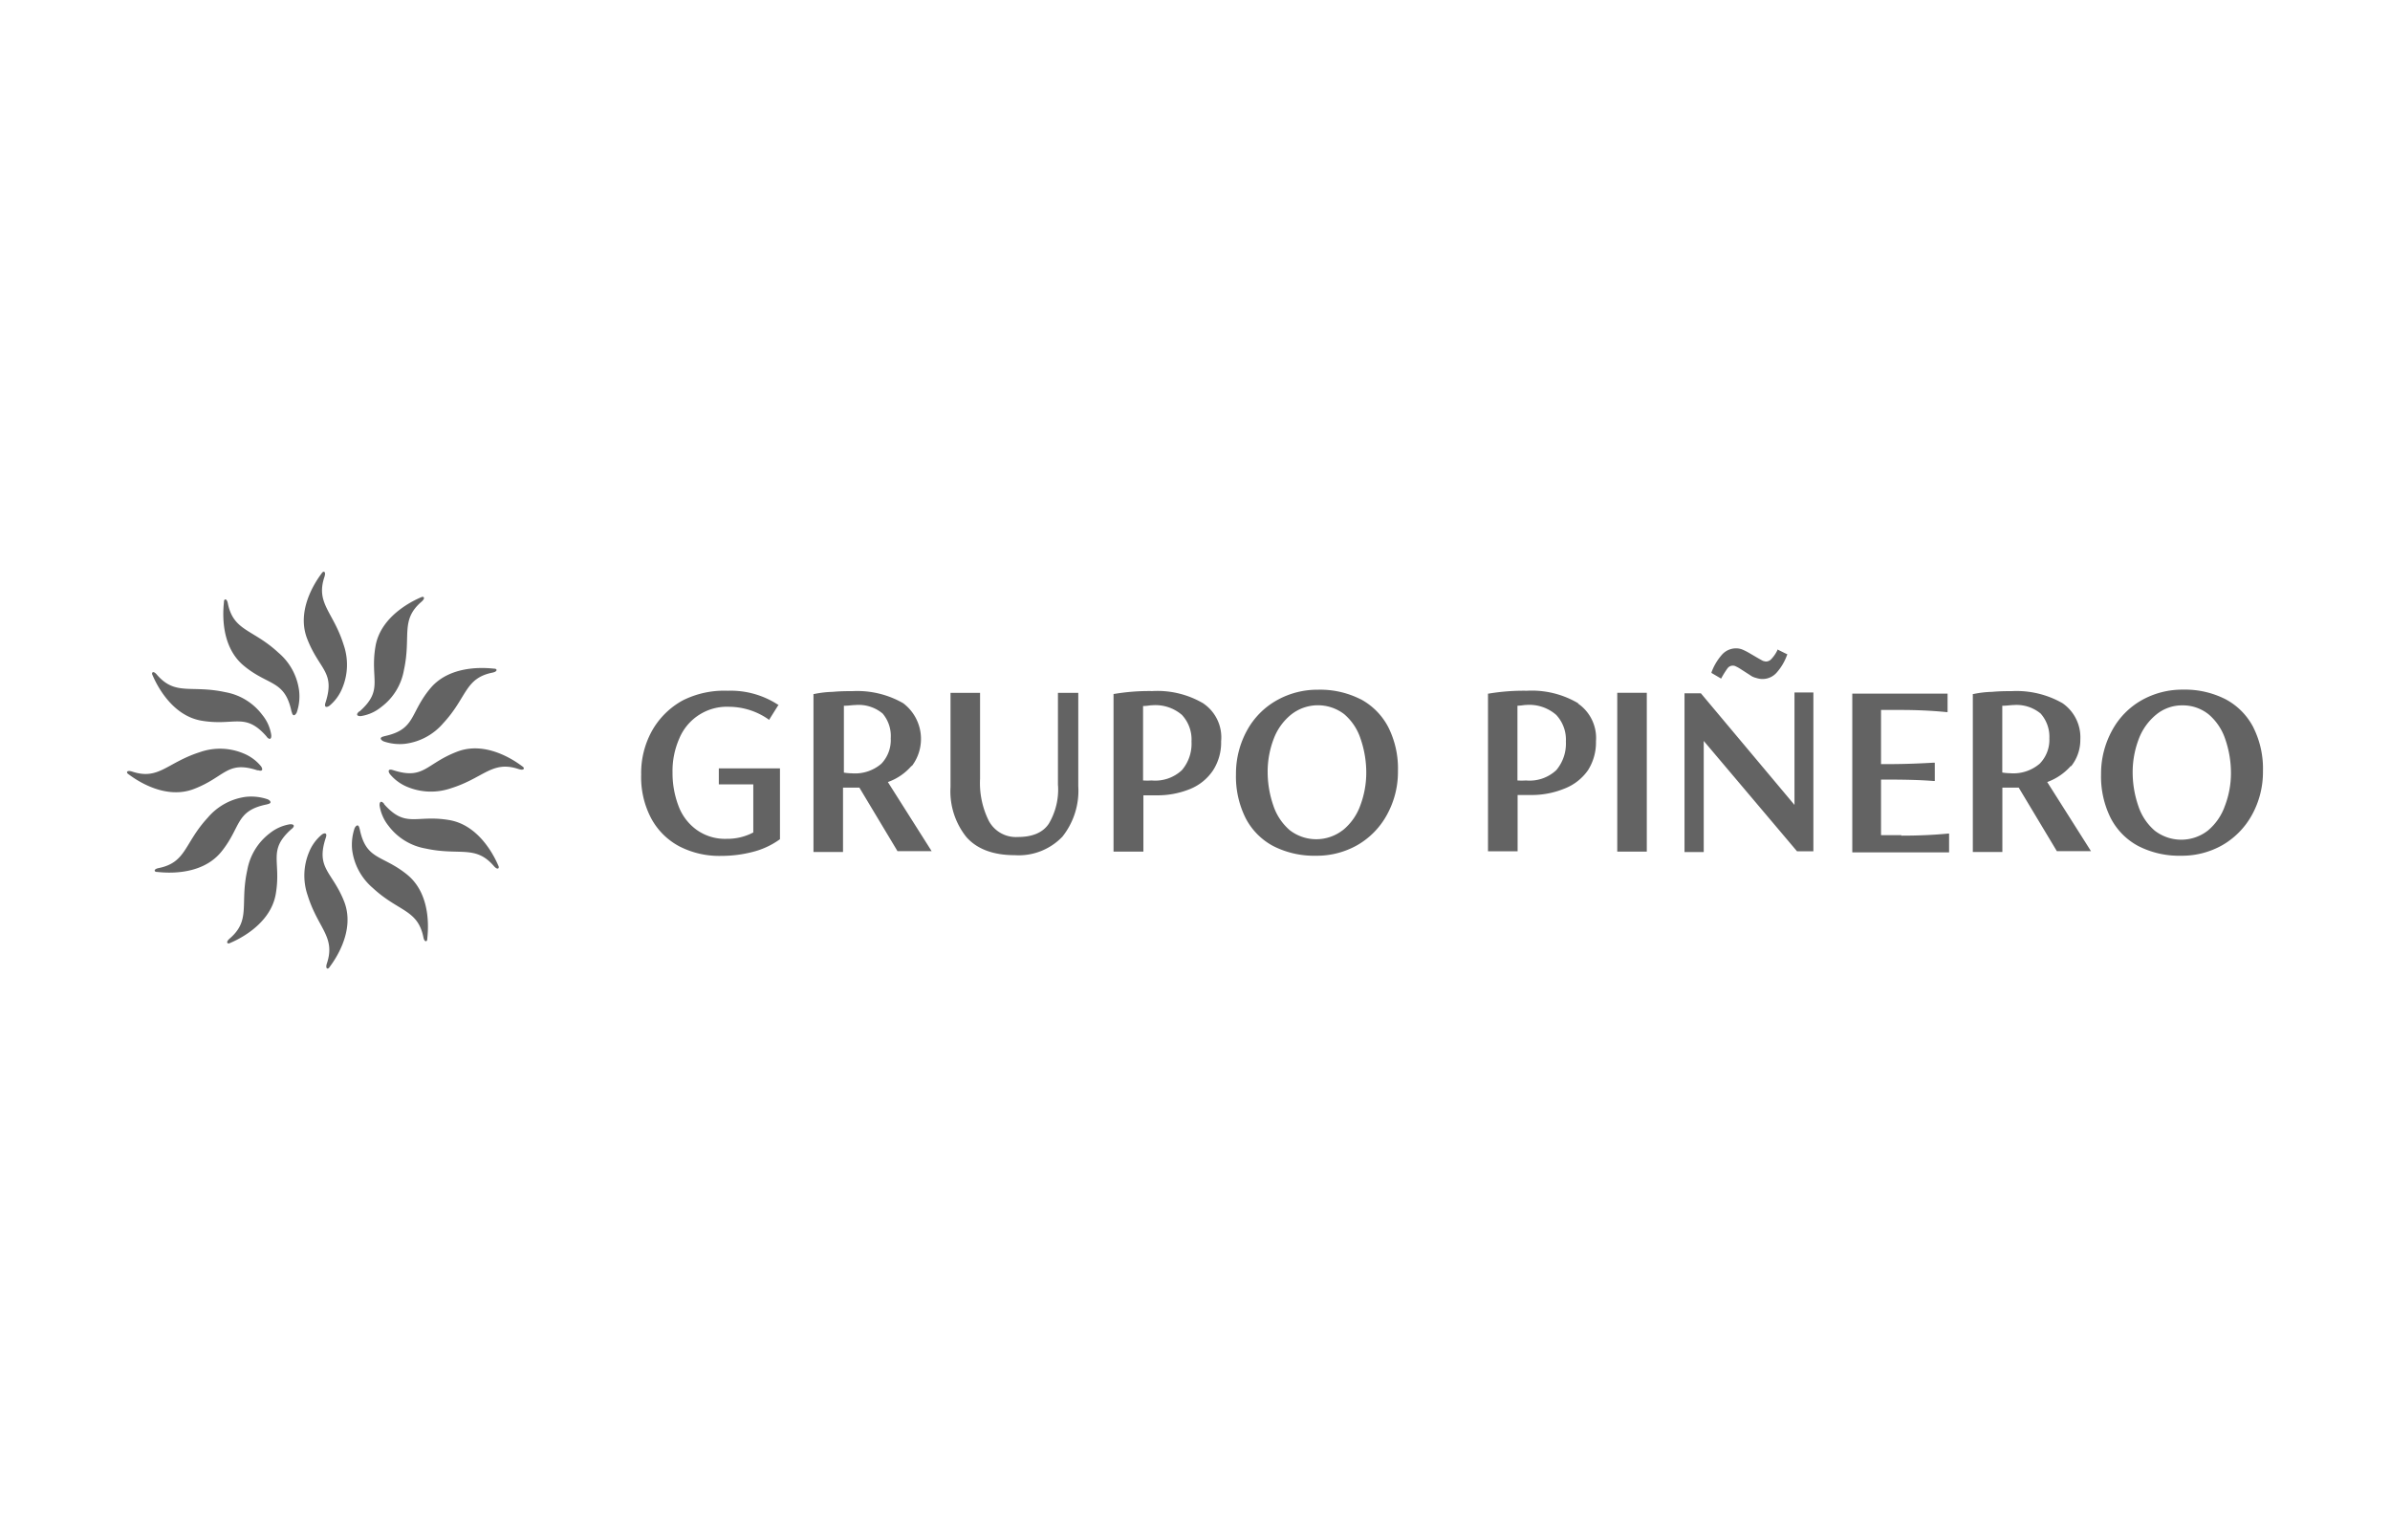 <svg xmlns="http://www.w3.org/2000/svg" viewBox="0 0 301 194"><defs><style>.cls-1{fill:none;}.cls-2{fill:#636363;}</style></defs><g id="Capa_2" data-name="Capa 2"><g id="Capa_1-2" data-name="Capa 1"><rect class="cls-1" width="301" height="194"></rect><path class="cls-2" d="M41,88.48c-.23.67.18.63.49.41a5.59,5.59,0,0,0,1.61-2.2,7.64,7.64,0,0,0,.18-5.47c-1.3-4.17-3.54-5.2-2.42-8.56.23-.72-.13-.77-.31-.5s-3.41,4.26-1.88,8.25,3.58,4.17,2.33,8.07m-4.26,1.17c.13.67.45.45.63.09A6.21,6.21,0,0,0,37.67,87a7.51,7.51,0,0,0-2.6-4.79c-3.23-3-5.65-2.69-6.37-6.19-.13-.72-.49-.58-.49-.27s-.81,5.38,2.51,8.11c3.09,2.56,5.16,1.75,6,5.79m-3.14,3.14c.45.53.63.18.58-.23a5.2,5.2,0,0,0-1.12-2.51,7.44,7.44,0,0,0-4.66-2.87c-4.3-.94-6.28.5-8.61-2.19-.49-.59-.71-.27-.58,0s2,5.07,6.19,5.78,5.47-1.12,8.2,2M32.47,97c.67.23.63-.17.4-.49a5.56,5.56,0,0,0-2.19-1.61,7.64,7.64,0,0,0-5.47-.18C21,96.06,20,98.3,16.64,97.18c-.71-.22-.76.13-.49.31s4.26,3.41,8.25,1.89,4.17-3.64,8.07-2.34m1.17,4.26c.67-.13.44-.44.09-.62a6.39,6.39,0,0,0-2.74-.32,7.56,7.56,0,0,0-4.8,2.6c-3,3.23-2.69,5.65-6.18,6.37-.72.13-.59.49-.27.49s5.38.81,8.11-2.51c2.56-3.14,1.75-5.2,5.79-6m3.09,3.1c.54-.45.18-.63-.23-.59A5.43,5.43,0,0,0,34,104.93a7.47,7.47,0,0,0-2.86,4.67c-.95,4.3.49,6.27-2.2,8.6-.58.5-.27.72,0,.59s5.07-2,5.79-6.19-1.08-5.47,2-8.2m4.3,1.12c.23-.67-.18-.63-.49-.41a5.59,5.59,0,0,0-1.61,2.2,7.64,7.64,0,0,0-.18,5.47c1.3,4.17,3.54,5.2,2.42,8.56-.23.72.13.77.31.5s3.41-4.26,1.88-8.25c-1.48-3.81-3.63-4.17-2.33-8.07m4.26-1.12c-.13-.68-.45-.45-.63-.09a6.49,6.49,0,0,0-.31,2.73,7.56,7.56,0,0,0,2.6,4.8c3.23,3,5.65,2.69,6.37,6.19.13.71.49.58.49.26s.81-5.38-2.51-8.11c-3.14-2.56-5.2-1.79-6-5.78m3.09-3.14c-.44-.54-.62-.18-.58.22A5.39,5.39,0,0,0,48.92,104a7.44,7.44,0,0,0,4.67,2.87c4.3.94,6.27-.49,8.6,2.2.5.58.72.27.59,0s-2-5.06-6.19-5.78-5.47,1.08-8.21-2M49.51,97c-.68-.22-.63.18-.41.49a5.61,5.61,0,0,0,2.2,1.62,7.74,7.74,0,0,0,5.47.18c4.17-1.3,5.2-3.55,8.56-2.42.72.22.76-.14.49-.32s-4.25-3.41-8.24-1.88S53.41,98.26,49.51,97m-1.13-4.26c-.67.14-.44.45-.08.63a6.17,6.17,0,0,0,2.73.31,7.56,7.56,0,0,0,4.8-2.6c3-3.23,2.69-5.65,6.18-6.36.72-.14.59-.5.27-.5s-5.38-.8-8.11,2.51c-2.6,3.14-1.8,5.16-5.79,6M45.25,89.6c-.54.45-.18.63.22.59A5.31,5.31,0,0,0,48,89.06a7.39,7.39,0,0,0,2.87-4.66c.94-4.3-.49-6.27,2.2-8.6.58-.5.27-.72,0-.59s-5.06,2-5.78,6.19,1.08,5.47-2,8.2"></path><path class="cls-2" d="M90.53,98.79h4.34v6.06a7,7,0,0,1-3.36.8,6.14,6.14,0,0,1-3.76-1.12,6.49,6.49,0,0,1-2.29-3,11.6,11.6,0,0,1-.76-4.21,10.13,10.13,0,0,1,.85-4.3,6.49,6.49,0,0,1,6.28-4,8.73,8.73,0,0,1,4.93,1.57l.09.09,1.21-1.93-.09,0a10.91,10.91,0,0,0-6.32-1.75A11.62,11.62,0,0,0,86,88.21,9.89,9.89,0,0,0,82.14,92a10.93,10.93,0,0,0-1.39,5.56A11.08,11.08,0,0,0,82,103.05a8.62,8.62,0,0,0,3.54,3.54,11,11,0,0,0,5.29,1.21,15.8,15.8,0,0,0,4.08-.53,10,10,0,0,0,3.32-1.57l0,0V96.78H90.53Zm24.29-2.28a5.64,5.64,0,0,0-1.07-7.94,11.62,11.62,0,0,0-6.41-1.52c-.68,0-1.48,0-2.47.09a12.89,12.89,0,0,0-2.33.27h-.09v19.9h3.72V99.2c.76,0,1.39,0,1.79,0h.27l4.8,8h4.3l-5.51-8.7a7,7,0,0,0,3-2.06M112.18,93A4.3,4.3,0,0,1,111,96.19a5.08,5.08,0,0,1-3.72,1.21,7,7,0,0,1-1-.09V88.89c.58,0,1.07-.09,1.43-.09a4.72,4.72,0,0,1,3.45,1.07A4.37,4.37,0,0,1,112.18,93m21.07,5.92a8.43,8.43,0,0,1-1.17,4.84c-.76,1.12-2.06,1.66-3.9,1.66a3.87,3.87,0,0,1-3.63-2,10.66,10.66,0,0,1-1.12-5.34V87.27h-3.72V99.11a9.21,9.21,0,0,0,2,6.32c1.34,1.52,3.4,2.28,6.09,2.28a7.61,7.61,0,0,0,6-2.33,9.3,9.3,0,0,0,2-6.36V87.27h-2.56V98.93Zm18.33-10.31a11.42,11.42,0,0,0-6.45-1.57,26.68,26.68,0,0,0-4.8.36h-.09v19.86H144v-7.09c.77,0,1.3,0,1.57,0a10.86,10.86,0,0,0,4.35-.81A6.33,6.33,0,0,0,152.79,97a6.45,6.45,0,0,0,1-3.63A5.16,5.16,0,0,0,151.58,88.62Zm-7.57.31c.45,0,.81-.09,1.07-.09a5.13,5.13,0,0,1,3.77,1.21,4.54,4.54,0,0,1,1.21,3.36A5.12,5.12,0,0,1,148.85,97a4.91,4.91,0,0,1-3.81,1.3,8.23,8.23,0,0,1-1.08,0V88.93Zm27.34-.85A11.26,11.26,0,0,0,166,86.87a10.42,10.42,0,0,0-5.21,1.34A9.67,9.67,0,0,0,157.05,92a11.3,11.3,0,0,0-1.39,5.52,11.71,11.71,0,0,0,1.21,5.51,8.3,8.3,0,0,0,3.5,3.54,11.33,11.33,0,0,0,5.38,1.21,10.31,10.31,0,0,0,5.2-1.34,9.8,9.8,0,0,0,3.72-3.81,11.17,11.17,0,0,0,1.39-5.52,11.59,11.59,0,0,0-1.21-5.51,8.36,8.36,0,0,0-3.5-3.54m-2.24,16.5a5.46,5.46,0,0,1-6.68,0,7,7,0,0,1-2.06-3.09,13,13,0,0,1-.72-4.26,11.53,11.53,0,0,1,.77-4.17A7.16,7.16,0,0,1,162.61,90a5.44,5.44,0,0,1,6.68-.05,6.86,6.86,0,0,1,2.06,3.09,13.08,13.08,0,0,1,.72,4.26,11.74,11.74,0,0,1-.76,4.17,7.09,7.09,0,0,1-2.2,3.1m29.64-16a11.48,11.48,0,0,0-6.46-1.57,26.68,26.68,0,0,0-4.8.36h-.09v19.86h3.73v-7.09c.76,0,1.3,0,1.56,0a10.86,10.86,0,0,0,4.35-.81A6.41,6.41,0,0,0,200,97a6.52,6.52,0,0,0,1-3.63A5.28,5.28,0,0,0,198.75,88.62Zm-7.62.31c.44,0,.8-.09,1.07-.09A5.14,5.14,0,0,1,196,90.05a4.58,4.58,0,0,1,1.21,3.36A5.17,5.17,0,0,1,196,97a4.91,4.91,0,0,1-3.81,1.3,8.23,8.23,0,0,1-1.08,0V88.93Zm12.55,18.38h3.72v-20h-3.72Zm13.13-21.88a11.07,11.07,0,0,1,.76-1.21.83.83,0,0,1,1.08-.22,4.31,4.31,0,0,1,.49.27l1.26.81a2,2,0,0,0,.76.35,2.44,2.44,0,0,0,.85.14,2.36,2.36,0,0,0,1.75-.81,6.8,6.8,0,0,0,1.3-2.2l.05-.09-1.26-.62,0,.09a4.42,4.42,0,0,1-.77,1.12.92.92,0,0,1-.67.31,1.87,1.87,0,0,1-.4-.09l-.49-.27-1.3-.76a7.39,7.39,0,0,0-.81-.4,2.18,2.18,0,0,0-.81-.14,2.38,2.38,0,0,0-1.7.76,7,7,0,0,0-1.35,2.25l0,.09,1.21.71Zm9.19,16L214.21,87.32h-2.06v20h2.42v-14l11.75,13.9,0,0h2.06v-20H226v14.07Zm13.45,3.81H236.9v-7h.85c2.24,0,4.21.05,5.78.18h.14V96.06h-.14c-1.57.09-3.54.18-5.78.18h-.85V89.42h2.42c2.1,0,4,.09,5.83.27h.13V87.36h-12v20h12.19v-2.37h-.13c-1.75.17-3.73.26-5.88.26m21.34-8.69A5.31,5.31,0,0,0,262,93.14a5.23,5.23,0,0,0-2.24-4.57,11.66,11.66,0,0,0-6.42-1.52c-.67,0-1.47,0-2.46.09a12.89,12.89,0,0,0-2.33.27h-.09v19.9h3.72V99.2c.76,0,1.39,0,1.79,0h.27l4.8,8h4.3l-5.51-8.7a7.26,7.26,0,0,0,3-2.06M258.1,93a4.3,4.3,0,0,1-1.21,3.18,5.08,5.08,0,0,1-3.72,1.21,7.16,7.16,0,0,1-1-.09V88.89c.58,0,1.08-.09,1.43-.09A4.77,4.77,0,0,1,257,89.87,4.41,4.41,0,0,1,258.1,93m25.69-1.39a8.36,8.36,0,0,0-3.5-3.54,11.27,11.27,0,0,0-5.38-1.21,10.41,10.41,0,0,0-5.2,1.34A9.61,9.61,0,0,0,266,92a11.3,11.3,0,0,0-1.39,5.52,11.71,11.71,0,0,0,1.21,5.51,8.3,8.3,0,0,0,3.5,3.54,11.3,11.3,0,0,0,5.38,1.21,10.31,10.31,0,0,0,5.2-1.34,9.87,9.87,0,0,0,3.72-3.81A11.17,11.17,0,0,0,285,97.13a11.59,11.59,0,0,0-1.21-5.51m-5.74,13a5.46,5.46,0,0,1-6.68,0,6.94,6.94,0,0,1-2.06-3.09,13,13,0,0,1-.72-4.26,11.74,11.74,0,0,1,.76-4.17,7.26,7.26,0,0,1,2.2-3.09,5.12,5.12,0,0,1,3.32-1.17A5.2,5.2,0,0,1,278.19,90a7,7,0,0,1,2.06,3.09,13.08,13.08,0,0,1,.72,4.26,11.53,11.53,0,0,1-.77,4.17,7.08,7.08,0,0,1-2.15,3.1"></path></g></g></svg>